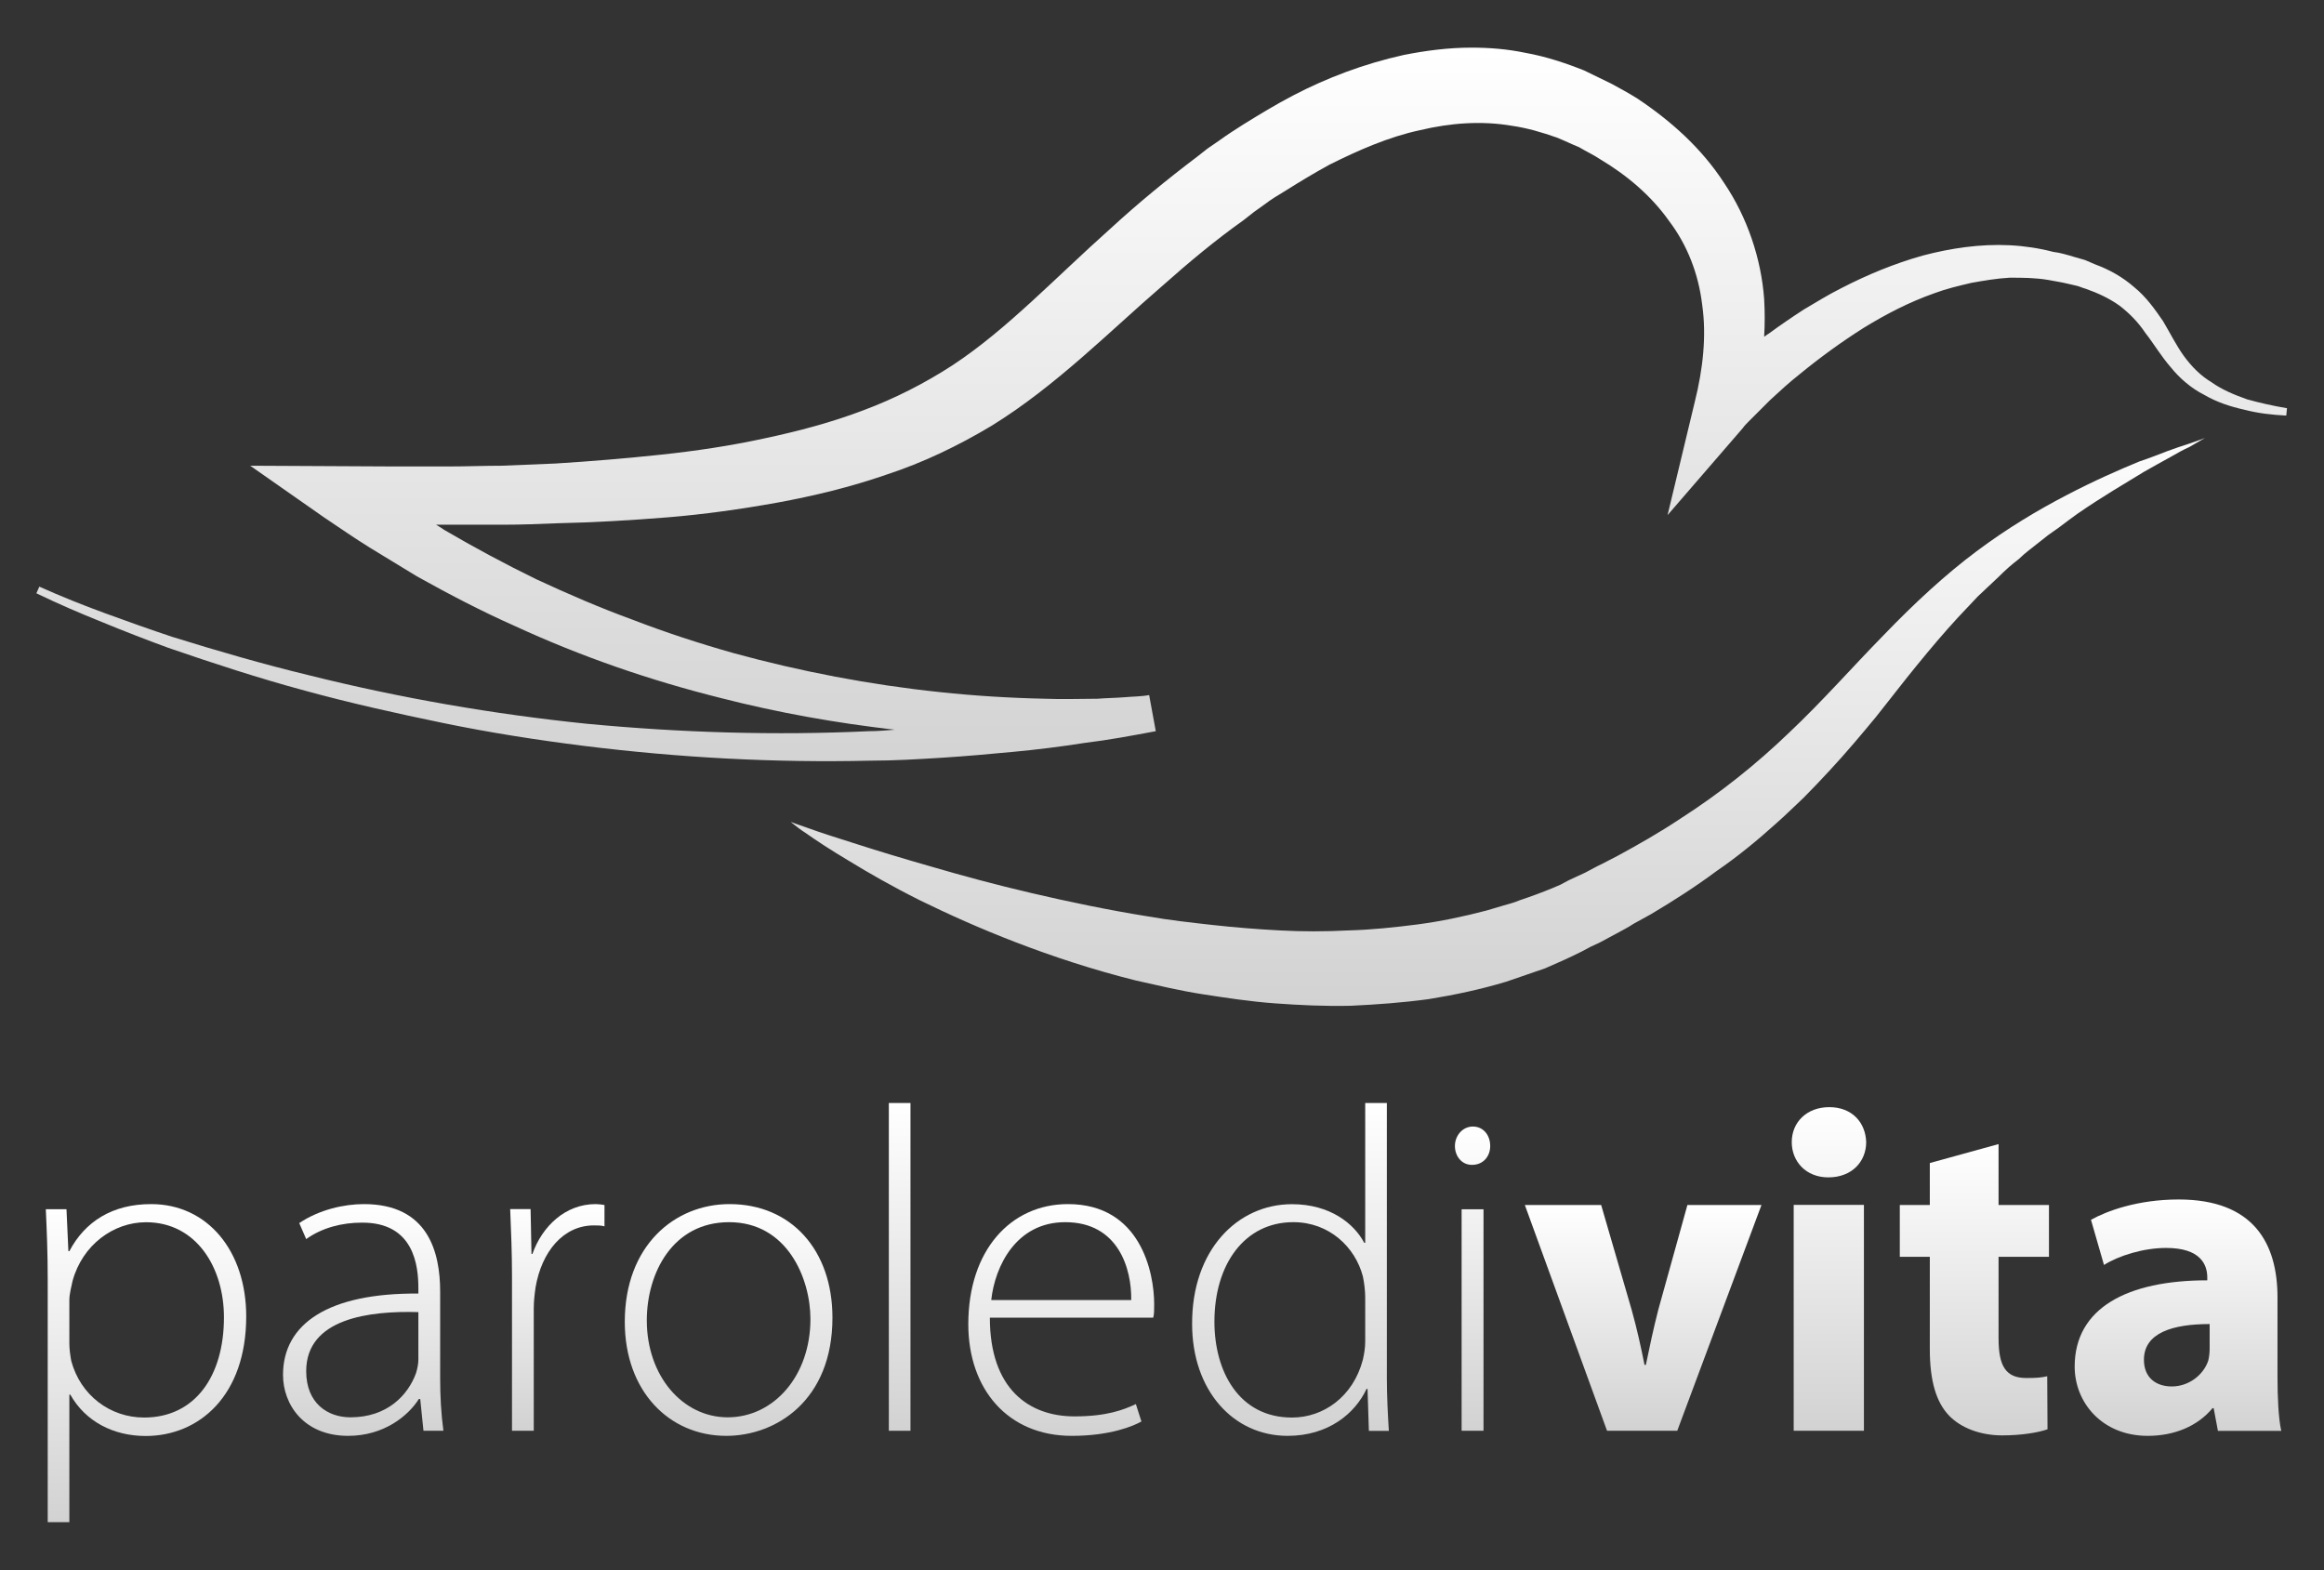 <?xml version="1.0" encoding="UTF-8" standalone="no"?>
<!DOCTYPE svg PUBLIC "-//W3C//DTD SVG 1.1//EN" "http://www.w3.org/Graphics/SVG/1.1/DTD/svg11.dtd">
<svg width="100%" height="100%" viewBox="0 0 74 50" version="1.1" xmlns="http://www.w3.org/2000/svg" xmlns:xlink="http://www.w3.org/1999/xlink" xml:space="preserve" xmlns:serif="http://www.serif.com/" style="fill-rule:evenodd;clip-rule:evenodd;stroke-linejoin:round;stroke-miterlimit:1.414;">
    <rect x="0" y="0" width="74" height="50" fill="#333333" stroke="none"/>
    <g transform="matrix(0.036,0,0,0.036,35.658,24.094)">
        <g transform="matrix(-2.83333e-05,-652.242,-652.242,2.83333e-05,36.998,25.098)">
            <path d="M0.99,-0.328C0.978,-0.274 0.959,-0.224 0.935,-0.178C0.923,-0.155 0.909,-0.132 0.896,-0.111C0.889,-0.1 0.882,-0.089 0.874,-0.078L0.863,-0.062L0.852,-0.048C0.821,-0.007 0.789,0.032 0.755,0.069C0.722,0.106 0.688,0.141 0.656,0.176C0.624,0.211 0.594,0.246 0.569,0.284C0.545,0.321 0.524,0.362 0.508,0.405C0.492,0.447 0.48,0.492 0.47,0.539C0.46,0.585 0.453,0.632 0.448,0.679C0.443,0.726 0.439,0.774 0.436,0.822C0.435,0.846 0.434,0.871 0.433,0.895C0.433,0.919 0.432,0.943 0.432,0.967L0.432,1.04L0.433,1.236L0.363,1.136C0.349,1.115 0.335,1.095 0.322,1.074C0.309,1.053 0.296,1.031 0.283,1.01C0.259,0.967 0.236,0.923 0.216,0.878C0.174,0.787 0.142,0.694 0.118,0.598C0.098,0.52 0.084,0.441 0.075,0.362C0.074,0.374 0.073,0.385 0.073,0.397C0.067,0.524 0.071,0.652 0.083,0.779C0.096,0.906 0.118,1.033 0.149,1.157C0.164,1.219 0.182,1.281 0.201,1.342C0.211,1.372 0.222,1.403 0.233,1.433C0.244,1.463 0.256,1.493 0.269,1.522L0.26,1.526C0.246,1.497 0.233,1.467 0.221,1.437C0.209,1.408 0.197,1.377 0.186,1.347C0.165,1.286 0.145,1.225 0.128,1.162C0.111,1.1 0.097,1.037 0.084,0.974C0.071,0.911 0.061,0.847 0.053,0.783C0.037,0.654 0.03,0.525 0.033,0.395C0.033,0.363 0.035,0.33 0.037,0.298C0.039,0.266 0.042,0.233 0.045,0.201C0.048,0.169 0.052,0.137 0.057,0.105C0.061,0.072 0.067,0.04 0.073,0.008L0.122,0.017C0.12,0.027 0.12,0.04 0.119,0.051C0.118,0.063 0.118,0.075 0.117,0.087C0.117,0.111 0.116,0.134 0.117,0.158C0.118,0.206 0.121,0.254 0.126,0.301C0.136,0.396 0.154,0.49 0.179,0.581C0.192,0.627 0.207,0.673 0.224,0.717C0.24,0.761 0.259,0.805 0.279,0.848C0.3,0.891 0.322,0.932 0.346,0.973C0.349,0.977 0.351,0.981 0.353,0.984L0.353,0.967C0.353,0.942 0.353,0.918 0.353,0.893C0.353,0.868 0.354,0.844 0.355,0.819C0.356,0.77 0.359,0.72 0.363,0.67C0.367,0.621 0.374,0.571 0.383,0.521C0.392,0.472 0.404,0.422 0.421,0.373C0.437,0.324 0.46,0.276 0.487,0.231C0.514,0.187 0.547,0.146 0.58,0.108C0.613,0.07 0.646,0.035 0.677,-0.001C0.709,-0.037 0.739,-0.073 0.766,-0.111L0.777,-0.125L0.787,-0.139C0.794,-0.148 0.8,-0.158 0.806,-0.168C0.818,-0.187 0.83,-0.207 0.841,-0.227C0.861,-0.267 0.879,-0.308 0.888,-0.35C0.898,-0.392 0.901,-0.434 0.894,-0.475C0.891,-0.496 0.885,-0.516 0.878,-0.536C0.874,-0.546 0.869,-0.556 0.865,-0.566C0.859,-0.576 0.855,-0.585 0.849,-0.594C0.827,-0.631 0.799,-0.664 0.765,-0.688C0.732,-0.713 0.693,-0.728 0.651,-0.733C0.609,-0.739 0.564,-0.734 0.52,-0.723L0.366,-0.686L0.484,-0.788C0.487,-0.79 0.49,-0.793 0.493,-0.796L0.503,-0.806C0.509,-0.812 0.515,-0.818 0.522,-0.825C0.534,-0.838 0.546,-0.851 0.557,-0.865C0.58,-0.893 0.601,-0.922 0.62,-0.952C0.639,-0.983 0.655,-1.014 0.667,-1.048C0.673,-1.064 0.677,-1.081 0.681,-1.098C0.684,-1.115 0.687,-1.132 0.688,-1.15C0.688,-1.167 0.688,-1.184 0.685,-1.202C0.683,-1.212 0.682,-1.22 0.68,-1.228L0.677,-1.241C0.676,-1.245 0.674,-1.249 0.673,-1.253C0.667,-1.27 0.66,-1.285 0.65,-1.299C0.64,-1.312 0.628,-1.324 0.613,-1.334C0.599,-1.345 0.582,-1.355 0.567,-1.368C0.552,-1.38 0.538,-1.396 0.529,-1.414C0.519,-1.431 0.513,-1.45 0.509,-1.468C0.504,-1.487 0.502,-1.506 0.501,-1.525L0.511,-1.526C0.514,-1.508 0.518,-1.49 0.523,-1.472C0.529,-1.455 0.536,-1.438 0.546,-1.424C0.555,-1.409 0.567,-1.397 0.582,-1.386C0.596,-1.376 0.612,-1.368 0.629,-1.358C0.645,-1.347 0.662,-1.335 0.675,-1.319C0.689,-1.303 0.699,-1.285 0.706,-1.266C0.708,-1.261 0.71,-1.257 0.712,-1.252L0.716,-1.238C0.719,-1.228 0.722,-1.218 0.723,-1.209C0.728,-1.19 0.731,-1.17 0.732,-1.15C0.734,-1.11 0.728,-1.07 0.718,-1.032C0.707,-0.993 0.692,-0.957 0.674,-0.922C0.665,-0.904 0.655,-0.888 0.645,-0.871C0.634,-0.854 0.623,-0.838 0.612,-0.823C0.611,-0.821 0.609,-0.819 0.608,-0.817C0.625,-0.818 0.642,-0.818 0.659,-0.817C0.714,-0.813 0.77,-0.794 0.816,-0.763C0.864,-0.732 0.901,-0.69 0.931,-0.645C0.938,-0.634 0.945,-0.621 0.951,-0.61C0.957,-0.598 0.963,-0.585 0.969,-0.573C0.979,-0.548 0.988,-0.521 0.993,-0.493C0.998,-0.469 1,-0.445 1,-0.42C1,-0.389 0.996,-0.358 0.99,-0.328Z" style="fill:url(#_Linear1);fill-rule:nonzero;"/>
        </g>
        <g transform="matrix(-2.33333e-05,-533.146,-533.146,2.33333e-05,334.403,220.366)">
            <path d="M0.932,-1.145C0.929,-1.135 0.925,-1.124 0.92,-1.11C0.915,-1.097 0.909,-1.082 0.903,-1.064C0.889,-1.03 0.871,-0.989 0.847,-0.943C0.823,-0.897 0.793,-0.846 0.754,-0.794C0.716,-0.743 0.668,-0.691 0.615,-0.64C0.563,-0.589 0.506,-0.539 0.454,-0.484C0.401,-0.429 0.353,-0.369 0.31,-0.302C0.288,-0.269 0.268,-0.234 0.249,-0.199L0.235,-0.172C0.231,-0.163 0.226,-0.155 0.221,-0.145L0.208,-0.117L0.201,-0.104L0.195,-0.09C0.188,-0.073 0.181,-0.054 0.175,-0.036C0.171,-0.027 0.169,-0.018 0.166,-0.008L0.158,0.019C0.148,0.057 0.14,0.095 0.135,0.133C0.13,0.172 0.126,0.21 0.125,0.248C0.123,0.287 0.123,0.325 0.125,0.362C0.127,0.4 0.13,0.437 0.134,0.473C0.138,0.509 0.142,0.545 0.148,0.579C0.159,0.648 0.173,0.714 0.187,0.774C0.201,0.834 0.216,0.889 0.23,0.937C0.244,0.986 0.257,1.029 0.268,1.063C0.279,1.098 0.288,1.126 0.295,1.145C0.301,1.163 0.305,1.173 0.305,1.173C0.305,1.173 0.303,1.171 0.3,1.167C0.297,1.163 0.292,1.157 0.287,1.149C0.275,1.132 0.259,1.108 0.24,1.076C0.221,1.045 0.198,1.005 0.175,0.959C0.152,0.912 0.128,0.859 0.105,0.799C0.082,0.739 0.06,0.673 0.042,0.601C0.034,0.565 0.025,0.528 0.019,0.489C0.013,0.45 0.007,0.411 0.004,0.37C0.001,0.329 -0.001,0.287 0,0.244C0.002,0.202 0.005,0.159 0.011,0.115C0.018,0.072 0.027,0.029 0.04,-0.014L0.051,-0.046C0.055,-0.057 0.058,-0.067 0.062,-0.078C0.071,-0.099 0.08,-0.119 0.09,-0.139L0.098,-0.154L0.105,-0.169L0.12,-0.197C0.125,-0.206 0.13,-0.216 0.136,-0.225L0.152,-0.254C0.174,-0.291 0.197,-0.327 0.223,-0.362C0.247,-0.397 0.274,-0.43 0.302,-0.461C0.316,-0.477 0.331,-0.492 0.345,-0.507C0.36,-0.522 0.375,-0.536 0.39,-0.55C0.419,-0.577 0.45,-0.603 0.479,-0.627C0.509,-0.651 0.538,-0.673 0.566,-0.696C0.593,-0.718 0.619,-0.74 0.644,-0.763C0.656,-0.774 0.667,-0.785 0.679,-0.796C0.69,-0.808 0.701,-0.819 0.711,-0.83C0.722,-0.841 0.732,-0.852 0.741,-0.864C0.746,-0.869 0.751,-0.875 0.755,-0.88L0.781,-0.913C0.785,-0.919 0.789,-0.924 0.793,-0.93C0.801,-0.941 0.809,-0.951 0.816,-0.961C0.845,-1.003 0.867,-1.041 0.886,-1.072C0.895,-1.088 0.903,-1.102 0.91,-1.115C0.917,-1.127 0.923,-1.138 0.927,-1.147C0.937,-1.164 0.942,-1.173 0.942,-1.173C0.942,-1.173 0.938,-1.163 0.932,-1.145Z" style="fill:url(#_Linear2);fill-rule:nonzero;"/>
        </g>
        <g transform="matrix(-1.25e-05,-281.364,-281.364,1.25e-05,-861.354,677.165)">
            <path d="M0.852,0.241L0.852,0.244L0.984,0.25L0.984,0.315C0.919,0.312 0.849,0.309 0.762,0.309L0,0.309L0,0.241L0.401,0.241L0.401,0.238C0.316,0.19 0.271,0.102 0.271,0.001C0.271,-0.167 0.398,-0.315 0.647,-0.315C0.852,-0.315 1,-0.194 1,-0.016C1,0.106 0.945,0.192 0.852,0.241ZM0.507,0.235C0.524,0.238 0.543,0.241 0.562,0.241L0.698,0.241C0.717,0.241 0.739,0.235 0.758,0.231C0.872,0.2 0.943,0.102 0.943,0C0.943,-0.158 0.801,-0.245 0.644,-0.245C0.459,-0.245 0.329,-0.154 0.329,0.006C0.329,0.113 0.399,0.206 0.507,0.235Z" style="fill:url(#_Linear3);fill-rule:nonzero;"/>
        </g>
        <g transform="matrix(-9.16667e-06,-204.997,-204.997,9.16667e-06,-669.243,600.798)">
            <path d="M0.918,0.276L0.849,0.246C0.898,0.178 0.92,0.091 0.92,0.007C0.922,-0.22 0.733,-0.238 0.637,-0.238L0.614,-0.238C0.617,0.15 0.484,0.346 0.263,0.346C0.135,0.346 0,0.256 0,0.065C0,-0.089 0.086,-0.194 0.159,-0.24L0.159,-0.246L0.022,-0.26L0.022,-0.346C0.096,-0.336 0.173,-0.332 0.249,-0.332L0.622,-0.332C0.793,-0.332 1,-0.28 1,-0.003C1,0.083 0.976,0.19 0.918,0.276ZM0.279,0.246C0.508,0.246 0.54,-0.029 0.534,-0.238L0.329,-0.238C0.311,-0.238 0.291,-0.234 0.271,-0.228C0.177,-0.194 0.08,-0.105 0.08,0.055C0.08,0.154 0.141,0.246 0.279,0.246Z" style="fill:url(#_Linear4);fill-rule:nonzero;"/>
        </g>
        <g transform="matrix(-8.75e-06,-200.505,-200.505,8.75e-06,-497.543,596.306)">
            <path d="M0.78,0.11L0.78,0.114L0.978,0.118L0.978,0.208C0.884,0.204 0.782,0.2 0.684,0.2L0,0.2L0,0.104L0.54,0.104C0.572,0.104 0.605,0.1 0.633,0.096C0.79,0.069 0.906,-0.026 0.906,-0.161C0.906,-0.179 0.906,-0.193 0.902,-0.208L0.996,-0.208C0.998,-0.196 1,-0.181 1,-0.169C1,-0.035 0.902,0.067 0.78,0.11Z" style="fill:url(#_Linear5);fill-rule:nonzero;"/>
        </g>
        <g transform="matrix(-9.16667e-06,-204.997,-204.997,9.16667e-06,-346.045,600.798)">
            <path d="M0.492,0.448C0.193,0.448 0,0.257 0,0.01C0,-0.203 0.151,-0.448 0.51,-0.448C0.803,-0.448 1,-0.269 1,-0.004C1,0.233 0.821,0.448 0.492,0.448ZM0.498,0.353C0.703,0.353 0.922,0.241 0.922,-0.002C0.922,-0.253 0.679,-0.353 0.504,-0.353C0.259,-0.353 0.08,-0.195 0.08,0.004C0.08,0.199 0.259,0.353 0.498,0.353Z" style="fill:url(#_Linear6);fill-rule:nonzero;"/>
        </g>
        <g transform="matrix(289.933,-7.2305e-12,-7.2305e-12,-289.933,-339.726,451.336)">
            <rect x="0.467" y="-0.5" width="0.066" height="1" style="fill:url(#_Linear7);"/>
        </g>
        <g transform="matrix(-9.16667e-06,-204.997,-204.997,9.16667e-06,-51.842,600.798)">
            <path d="M0.482,0.401C0.201,0.401 0,0.23 0,-0.045C0,-0.212 0.042,-0.31 0.062,-0.346L0.137,-0.322C0.112,-0.268 0.084,-0.196 0.084,-0.057C0.084,0.14 0.203,0.308 0.51,0.308L0.51,-0.397C0.526,-0.401 0.542,-0.401 0.568,-0.401C0.705,-0.401 1,-0.342 1,-0.029C1,0.218 0.801,0.401 0.482,0.401ZM0.922,-0.017C0.922,-0.248 0.719,-0.304 0.586,-0.302L0.586,0.302C0.733,0.286 0.922,0.194 0.922,-0.017Z" style="fill:url(#_Linear8);fill-rule:nonzero;"/>
        </g>
        <g transform="matrix(-1.29167e-05,-294.425,-294.425,1.29167e-05,150.478,600.798)">
            <path d="M1,-0.226L0.58,-0.226L0.58,-0.223C0.637,-0.193 0.696,-0.121 0.696,-0.006C0.696,0.158 0.558,0.295 0.336,0.294C0.137,0.294 0,0.171 0,0.007C0,-0.116 0.068,-0.196 0.141,-0.23L0.141,-0.233L0.015,-0.237L0.015,-0.297C0.062,-0.294 0.121,-0.291 0.171,-0.291L1,-0.291L1,-0.226ZM0.343,0.227C0.516,0.227 0.642,0.136 0.642,-0.01C0.642,-0.118 0.567,-0.196 0.479,-0.219C0.46,-0.223 0.436,-0.226 0.417,-0.226L0.284,-0.226C0.264,-0.226 0.247,-0.223 0.229,-0.219C0.118,-0.19 0.055,-0.101 0.055,-0.006C0.055,0.153 0.193,0.227 0.343,0.227Z" style="fill:url(#_Linear9);fill-rule:nonzero;"/>
        </g>
        <g transform="matrix(-1.16667e-05,-269.108,-269.108,1.16667e-05,311.969,596.306)">
            <path d="M0.936,0.058C0.903,0.058 0.874,0.036 0.874,0.002C0.874,-0.036 0.903,-0.058 0.936,-0.058C0.971,-0.058 1,-0.036 1,-0.001C1,0.033 0.97,0.058 0.936,0.058ZM0,0.036L0,-0.036L0.728,-0.036L0.728,0.036L0,0.036Z" style="fill:url(#_Linear10);fill-rule:nonzero;"/>
        </g>
        <g transform="matrix(-8.75e-06,-199.691,-199.691,8.75e-06,462.856,596.306)">
            <path d="M1,-0.196L0.536,-0.067C0.45,-0.045 0.374,-0.029 0.292,-0.012L0.292,-0.006C0.372,0.01 0.45,0.027 0.536,0.051L1,0.186L1,0.524L0,0.16L0,-0.151L1,-0.524L1,-0.196Z" style="fill:url(#_Linear11);fill-rule:nonzero;"/>
        </g>
        <g transform="matrix(-1.25e-05,-286.263,-286.263,1.25e-05,627.205,596.306)">
            <path d="M0.892,0.115C0.832,0.115 0.783,0.071 0.783,0.002C0.783,-0.071 0.832,-0.115 0.892,-0.115C0.953,-0.113 1,-0.071 1,-0.001C1,0.069 0.953,0.115 0.892,0.115ZM0,0.109L0,-0.108L0.698,-0.108L0.698,0.109L0,0.109Z" style="fill:url(#_Linear12);fill-rule:nonzero;"/>
        </g>
        <g transform="matrix(-1.125e-05,-257.674,-257.674,1.125e-05,755.825,600.391)">
            <path d="M0.935,0.153L0.791,0.153L0.791,0.256L0.613,0.256L0.613,0.153L0.296,0.153C0.187,0.153 0.113,0.131 0.067,0.086C0.027,0.047 0,-0.018 0,-0.096C0,-0.162 0.01,-0.221 0.021,-0.251L0.203,-0.25C0.198,-0.227 0.197,-0.212 0.197,-0.178C0.197,-0.107 0.239,-0.083 0.333,-0.083L0.613,-0.083L0.613,-0.256L0.791,-0.256L0.791,-0.083L1,-0.083L0.935,0.153Z" style="fill:url(#_Linear13);fill-rule:nonzero;"/>
        </g>
        <g transform="matrix(-9.16667e-06,-209.082,-209.082,9.16667e-06,935.897,600.798)">
            <path d="M0.914,0.368L0.723,0.313C0.762,0.251 0.795,0.147 0.795,0.05C0.795,-0.097 0.723,-0.124 0.67,-0.124L0.658,-0.124C0.658,0.214 0.541,0.437 0.293,0.437C0.141,0.437 0,0.321 0,0.128C0,0.015 0.041,-0.083 0.117,-0.146L0.117,-0.151L0.021,-0.169L0.021,-0.437C0.074,-0.425 0.162,-0.421 0.252,-0.421L0.586,-0.421C0.813,-0.421 1,-0.321 1,-0.003C1,0.171 0.951,0.302 0.914,0.368ZM0.322,0.144C0.436,0.144 0.473,0.022 0.473,-0.134L0.369,-0.134C0.352,-0.134 0.334,-0.132 0.318,-0.128C0.258,-0.108 0.209,-0.046 0.209,0.026C0.209,0.093 0.246,0.144 0.322,0.144Z" style="fill:url(#_Linear14);fill-rule:nonzero;"/>
        </g>
    </g>
    <defs>
        <linearGradient id="_Linear1" x1="0" y1="0" x2="1" y2="0" gradientUnits="userSpaceOnUse" gradientTransform="matrix(1,0,0,-1,0,-4.65803e-06)"><stop offset="0" style="stop-color:rgb(211,210,210);stop-opacity:1"/><stop offset="1" style="stop-color:white;stop-opacity:1"/></linearGradient>
        <linearGradient id="_Linear2" x1="0" y1="0" x2="1" y2="0" gradientUnits="userSpaceOnUse" gradientTransform="matrix(1,0,0,-1,0,-1.24014e-05)"><stop offset="0" style="stop-color:rgb(211,210,210);stop-opacity:1"/><stop offset="1" style="stop-color:white;stop-opacity:1"/></linearGradient>
        <linearGradient id="_Linear3" x1="0" y1="0" x2="1" y2="0" gradientUnits="userSpaceOnUse" gradientTransform="matrix(1,0,0,-1,0,3.09072e-06)"><stop offset="0" style="stop-color:rgb(211,210,210);stop-opacity:1"/><stop offset="1" style="stop-color:white;stop-opacity:1"/></linearGradient>
        <linearGradient id="_Linear4" x1="0" y1="0" x2="1" y2="0" gradientUnits="userSpaceOnUse" gradientTransform="matrix(1,0,0,-1,0,6.3608e-06)"><stop offset="0" style="stop-color:rgb(211,210,210);stop-opacity:1"/><stop offset="1" style="stop-color:white;stop-opacity:1"/></linearGradient>
        <linearGradient id="_Linear5" x1="0" y1="0" x2="1" y2="0" gradientUnits="userSpaceOnUse" gradientTransform="matrix(1,0,0,-1,3.55271e-15,-1.35503e-05)"><stop offset="0" style="stop-color:rgb(211,210,210);stop-opacity:1"/><stop offset="1" style="stop-color:white;stop-opacity:1"/></linearGradient>
        <linearGradient id="_Linear6" x1="0" y1="0" x2="1" y2="0" gradientUnits="userSpaceOnUse" gradientTransform="matrix(1,0,0,-1,3.55271e-15,-8.21169e-06)"><stop offset="0" style="stop-color:rgb(211,210,210);stop-opacity:1"/><stop offset="1" style="stop-color:white;stop-opacity:1"/></linearGradient>
        <linearGradient id="_Linear7" x1="0" y1="0" x2="1" y2="0" gradientUnits="userSpaceOnUse" gradientTransform="matrix(-4.31133e-08,1,1,4.31133e-08,0.5,-0.5)"><stop offset="0" style="stop-color:rgb(211,210,210);stop-opacity:1"/><stop offset="1" style="stop-color:white;stop-opacity:1"/></linearGradient>
        <linearGradient id="_Linear8" x1="0" y1="0" x2="1" y2="0" gradientUnits="userSpaceOnUse" gradientTransform="matrix(1,0,0,-1,0,-2.34598e-05)"><stop offset="0" style="stop-color:rgb(211,210,210);stop-opacity:1"/><stop offset="1" style="stop-color:white;stop-opacity:1"/></linearGradient>
        <linearGradient id="_Linear9" x1="0" y1="0" x2="1" y2="0" gradientUnits="userSpaceOnUse" gradientTransform="matrix(1,-6.61744e-24,-6.61744e-24,-1,0,-0.001)"><stop offset="0" style="stop-color:rgb(211,210,210);stop-opacity:1"/><stop offset="1" style="stop-color:white;stop-opacity:1"/></linearGradient>
        <linearGradient id="_Linear10" x1="0" y1="0" x2="1" y2="0" gradientUnits="userSpaceOnUse" gradientTransform="matrix(1,0,0,-1,0,-1.63682e-05)"><stop offset="0" style="stop-color:rgb(211,210,210);stop-opacity:1"/><stop offset="1" style="stop-color:white;stop-opacity:1"/></linearGradient>
        <linearGradient id="_Linear11" x1="0" y1="0" x2="1" y2="0" gradientUnits="userSpaceOnUse" gradientTransform="matrix(1,-6.61744e-24,-6.61744e-24,-1,-3.55271e-15,2.37033e-06)"><stop offset="0" style="stop-color:rgb(211,210,210);stop-opacity:1"/><stop offset="1" style="stop-color:white;stop-opacity:1"/></linearGradient>
        <linearGradient id="_Linear12" x1="0" y1="0" x2="1" y2="0" gradientUnits="userSpaceOnUse" gradientTransform="matrix(1,0,0,-1,1.77636e-15,5.76058e-06)"><stop offset="0" style="stop-color:rgb(211,210,210);stop-opacity:1"/><stop offset="1" style="stop-color:white;stop-opacity:1"/></linearGradient>
        <linearGradient id="_Linear13" x1="0" y1="0" x2="1" y2="0" gradientUnits="userSpaceOnUse" gradientTransform="matrix(1,-6.61744e-24,-6.61744e-24,-1,1.77636e-15,1.83033e-06)"><stop offset="0" style="stop-color:rgb(211,210,210);stop-opacity:1"/><stop offset="1" style="stop-color:white;stop-opacity:1"/></linearGradient>
        <linearGradient id="_Linear14" x1="0" y1="0" x2="1" y2="0" gradientUnits="userSpaceOnUse" gradientTransform="matrix(1,0,0,-1,0,-8.70957e-06)"><stop offset="0" style="stop-color:rgb(211,210,210);stop-opacity:1"/><stop offset="1" style="stop-color:white;stop-opacity:1"/></linearGradient>
    </defs>
</svg>
